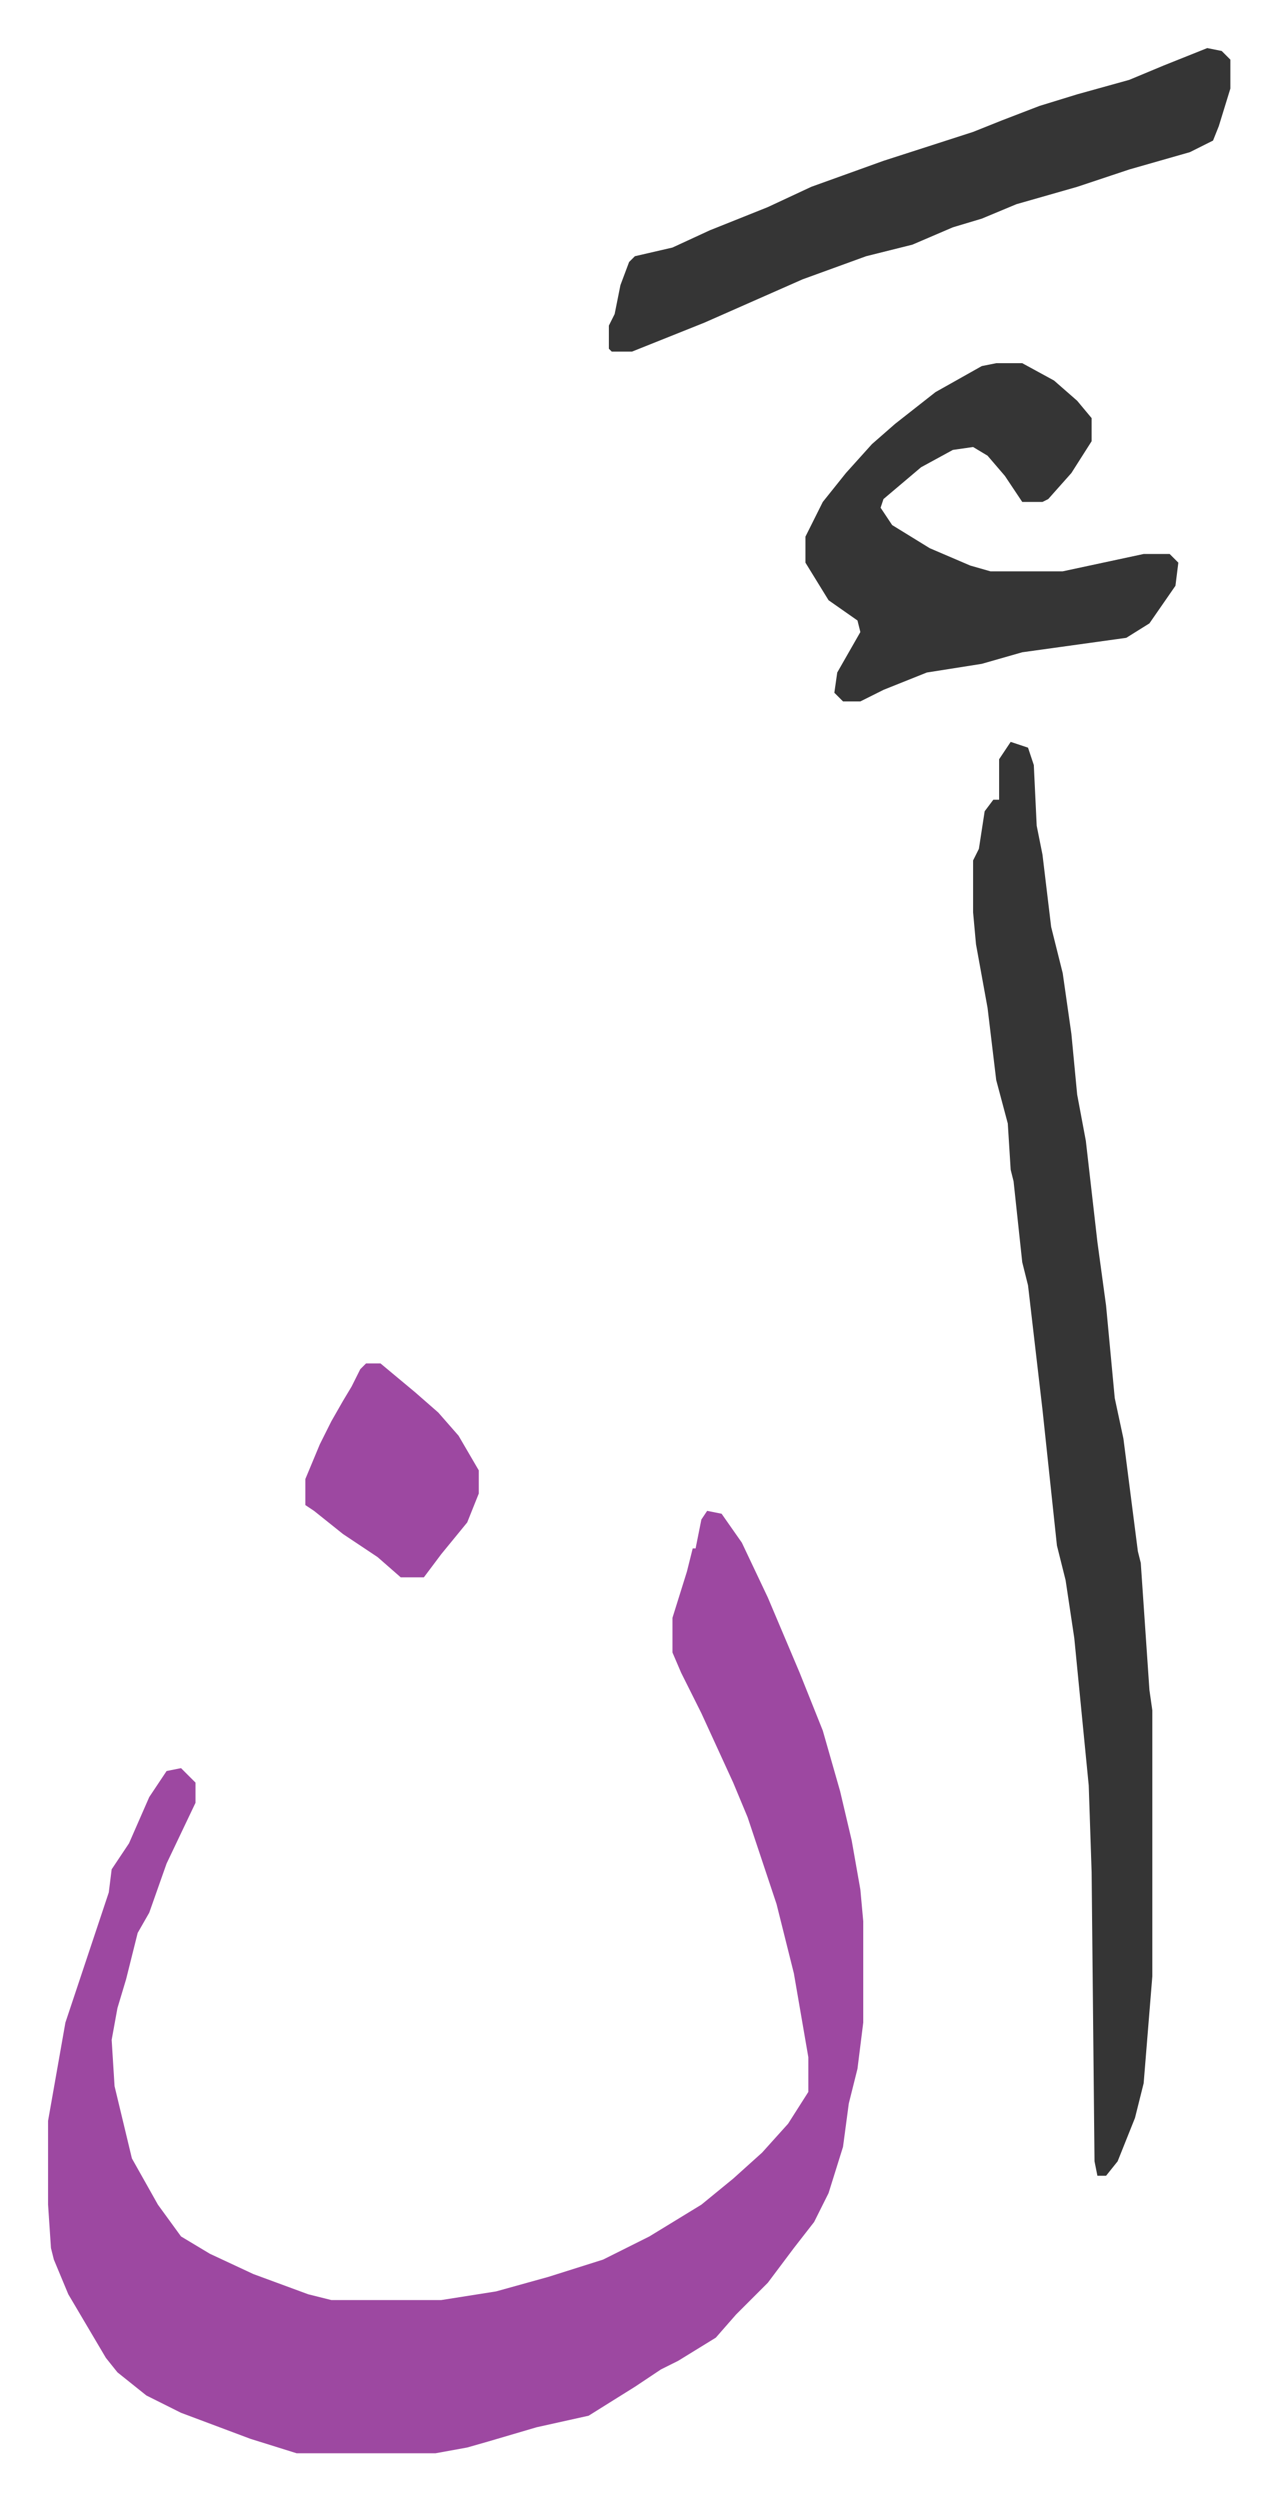 <svg xmlns="http://www.w3.org/2000/svg" role="img" viewBox="-16.63 217.37 441.76 864.76"><path fill="#9d48a1" id="rule_ikhfa" d="M228 740l5 1 7 10 9 19 11 26 8 20 6 21 4 17 3 17 1 11v35l-2 16-3 12-2 15-5 16-5 10-7 9-9 12-11 11-7 8-13 8-6 3-9 6-16 10-18 4-17 5-7 2-11 2H86l-16-5-24-9-12-6-10-8-4-5-13-22-5-12-1-4-1-15v-29l6-34 5-15 3-9 7-21 1-8 6-9 7-16 6-9 5-1 5 5v7l-10 21-6 17-4 7-4 16-3 10-2 11 1 16 6 25 9 16 8 11 10 6 15 7 19 7 8 2h38l19-3 18-5 19-6 16-8 18-11 11-9 10-9 9-10 7-11v-12l-5-29-6-24-10-30-5-12-11-24-7-14-3-7v-12l5-16 2-8h1l2-10z"/><path fill="#353535" id="rule_normal" d="M333 474l6 2 2 6 1 21 2 10 3 25 4 16 3 21 2 21 3 16 4 35 3 22 3 32 3 14 5 39 1 4 3 44 1 7v92l-3 37-3 12-6 15-4 5h-3l-1-5-1-100-1-30-5-51-3-20-3-12-5-47-5-43-2-8-3-28-1-4-1-16-4-15-3-25-4-22-1-11v-18l2-4 2-13 3-4h2v-14zm-5-131h9l11 6 8 7 5 6v8l-7 11-8 9-2 1h-7l-6-9-6-7-5-3-7 1-11 6-13 11-1 3 4 6 13 8 14 6 7 2h25l28-6h9l3 3-1 8-9 13-8 5-36 5-14 4-19 3-15 6-8 4h-6l-3-3 1-7 8-14-1-4-10-7-8-13v-9l6-12 8-10 9-10 8-7 14-11 16-9zm73-109l5 1 3 3v10l-4 13-2 5-8 4-21 6-6 2-12 4-21 6-12 5-10 3-14 6-16 4-22 8-34 15-25 10h-7l-1-1v-8l2-4 2-10 3-8 2-2 13-3 13-6 20-8 15-7 25-9 31-10 10-4 13-5 13-4 18-5 12-5z"/><path fill="#9d48a1" id="rule_ikhfa" d="M110 689h5l12 10 8 7 7 8 7 12v8l-4 10-9 11-6 8h-8l-8-7-12-8-10-8-3-2v-9l5-12 4-8 4-7 3-5 3-6z"/></svg>
